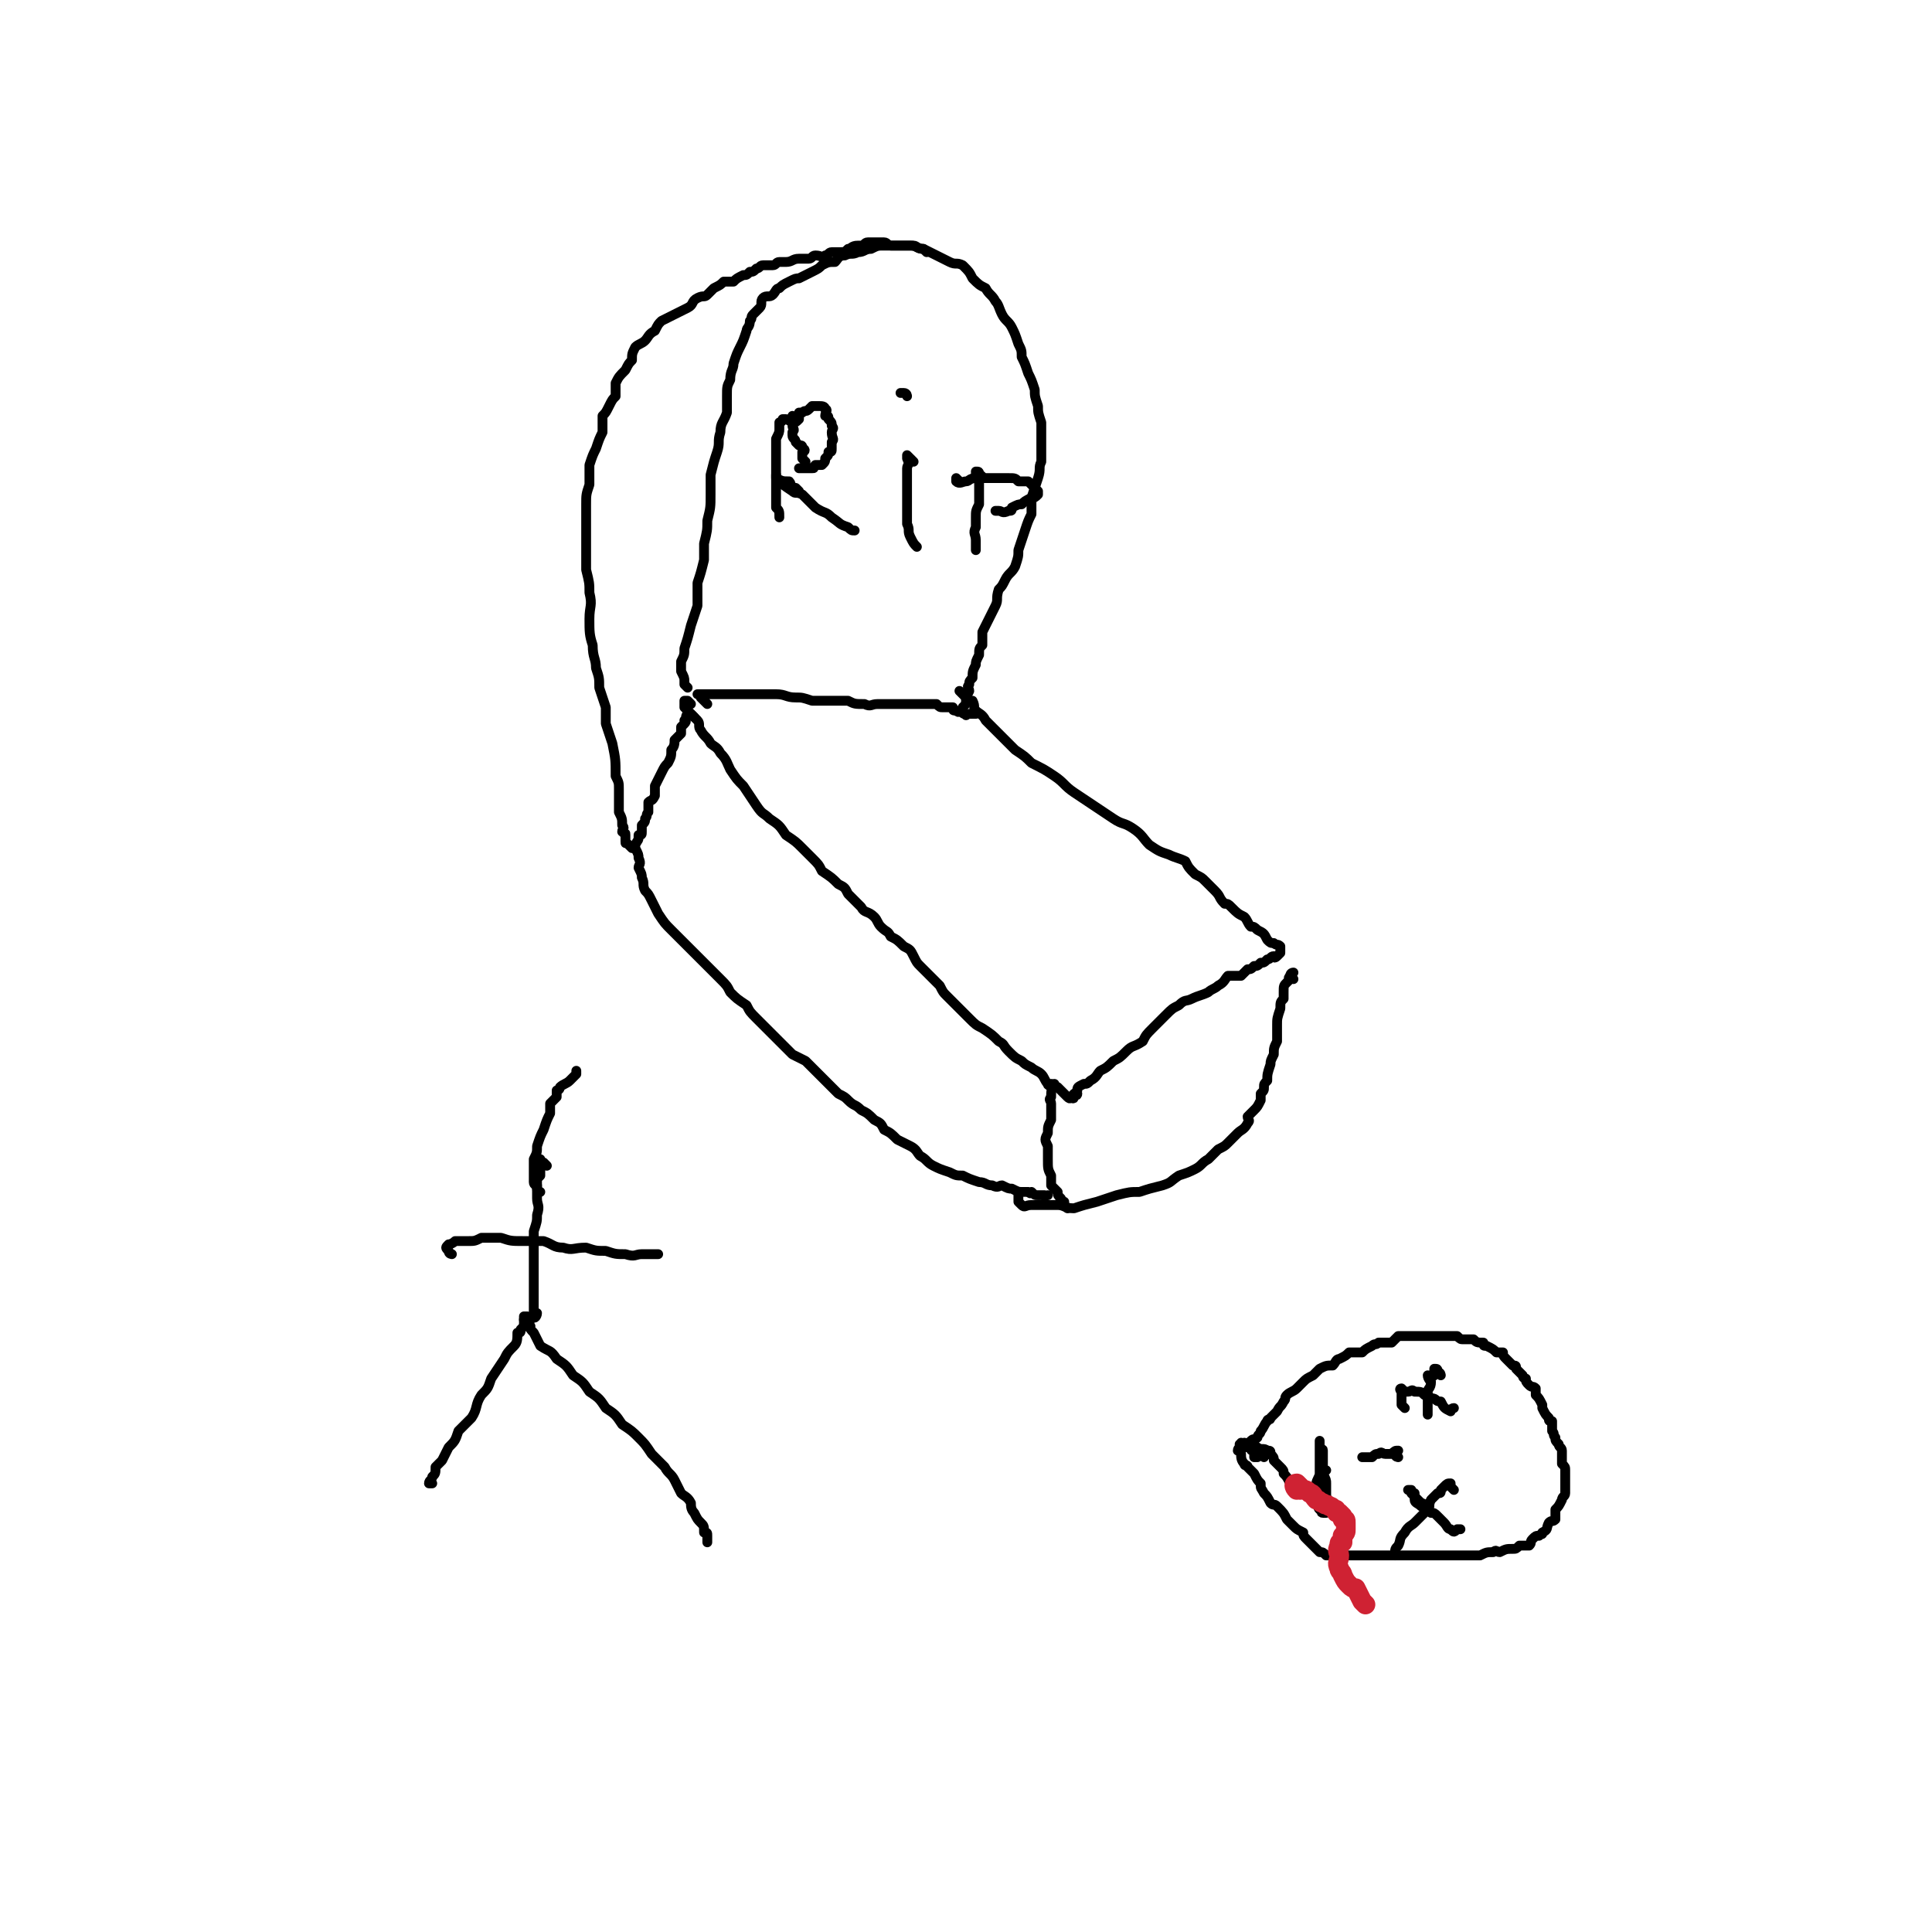 <svg viewBox='0 0 590 590' version='1.1' xmlns='http://www.w3.org/2000/svg' xmlns:xlink='http://www.w3.org/1999/xlink'><g fill='none' stroke='#000000' stroke-width='3' stroke-linecap='round' stroke-linejoin='round'><path d='M386,445c0,0 0,-1 -1,-1 0,0 0,0 -1,1 0,0 0,0 -1,0 0,-1 0,-1 0,-2 -1,0 -1,0 -1,-1 -1,0 -1,0 -1,0 0,-1 0,-1 1,-2 1,-1 1,0 2,-1 0,-1 1,-1 1,-2 1,-1 1,-2 2,-3 0,-1 1,0 1,-1 1,-1 1,-1 2,-2 1,-2 1,-1 2,-3 1,-1 0,-1 1,-2 1,-1 2,-1 3,-2 1,-1 1,-1 2,-2 1,-1 1,-1 3,-2 1,-1 1,-1 2,-2 2,-1 2,-1 4,-1 1,-1 1,-2 2,-2 2,-1 2,-1 3,-2 2,0 2,0 4,0 1,-1 1,-1 3,-2 1,-1 1,0 2,-1 2,0 2,0 4,0 1,-1 1,-1 2,-2 1,0 1,0 2,0 1,0 1,0 3,0 1,0 1,0 2,0 2,0 2,0 3,0 1,0 1,0 2,0 2,0 2,0 4,0 1,0 1,0 2,0 1,1 1,1 2,1 2,0 2,0 3,0 1,1 1,1 3,1 0,1 0,1 1,1 2,1 2,1 3,2 1,0 1,0 2,0 0,1 0,1 1,2 1,1 1,1 2,2 1,0 1,0 1,1 1,1 1,1 2,2 0,0 0,1 1,1 0,1 0,1 1,2 1,1 1,0 2,1 0,1 0,1 0,2 1,1 1,1 2,3 0,0 0,0 0,1 1,2 1,2 2,3 0,1 0,1 1,1 0,2 0,2 0,3 1,1 0,1 1,2 0,1 0,1 1,2 0,1 1,1 1,2 0,1 0,1 0,2 0,1 0,1 0,2 1,1 1,1 1,2 0,1 0,1 0,2 0,2 0,2 0,3 0,1 0,1 0,2 0,1 -1,1 -1,2 -1,2 -1,2 -2,3 0,1 0,2 0,3 -1,1 -1,0 -2,1 -1,2 0,2 -2,3 0,1 0,0 -1,1 -1,0 -1,0 -2,1 -1,1 0,1 -1,2 -2,0 -2,0 -3,0 -1,1 -1,1 -2,1 -2,0 -2,0 -4,1 -1,0 -1,-1 -2,0 -2,0 -2,0 -4,1 -2,0 -2,0 -4,0 -1,0 -1,0 -3,0 -2,0 -2,0 -4,0 -1,0 -1,0 -2,0 -2,0 -2,0 -4,0 -1,0 -1,0 -3,0 -2,0 -2,0 -3,0 -2,0 -2,0 -3,0 -2,0 -2,0 -3,0 -1,0 -1,0 -2,0 -2,0 -2,0 -3,0 -1,0 -1,0 -3,0 0,0 0,0 -1,0 -1,0 -1,0 -2,0 -1,0 -1,0 -1,0 -2,0 -2,0 -3,0 -1,0 -1,0 -2,0 0,0 -1,0 -1,0 -1,-1 -1,-1 -2,-1 0,0 0,0 -1,-1 -1,-1 -1,-1 -1,-1 -1,-1 -1,-1 -2,-2 -1,-1 -1,-1 -1,-2 -2,-1 -2,-1 -3,-2 -1,-1 -1,-1 -2,-2 -1,-2 -1,-2 -3,-4 -1,-1 -1,0 -2,-1 -1,-2 -1,-2 -2,-3 -1,-2 -1,-1 -1,-3 -1,-1 -1,-1 -2,-3 -1,-1 -1,-1 -2,-2 0,-1 -1,0 -1,-1 -1,-1 -1,-2 -1,-3 0,-1 -1,-1 -1,-1 0,-1 1,-1 1,-1 0,-1 -1,-1 0,-1 0,-1 0,0 1,0 0,-1 0,0 1,0 1,0 1,-1 2,0 0,0 0,1 1,1 1,1 2,0 3,1 1,0 1,0 1,1 1,1 1,1 1,2 1,1 1,1 2,2 1,1 1,1 1,2 1,1 1,1 2,3 '/><path d='M429,430c0,0 0,0 -1,-1 0,-1 0,-1 0,-1 0,-1 0,-1 0,-2 0,-1 0,-1 0,-1 0,0 -1,-1 0,-1 0,0 0,0 1,1 1,0 1,0 1,0 1,0 1,-1 2,0 2,0 2,0 3,1 1,0 1,0 2,1 2,0 1,1 3,1 1,2 1,2 3,3 0,0 0,-1 1,-1 '/><path d='M440,420c0,0 0,-1 -1,-1 0,-1 0,-1 -1,-1 0,0 0,2 0,2 -1,1 -1,0 -2,0 0,1 1,2 1,2 0,2 -1,2 -1,3 0,1 0,1 0,2 0,2 0,2 0,4 0,0 0,0 0,1 '/><path d='M435,460c0,0 0,-1 -1,-1 0,0 0,1 0,1 -1,-1 -2,-1 -2,-2 0,-1 0,-1 0,-2 -1,0 -1,0 -1,-1 -1,0 -1,0 -1,0 0,0 1,0 1,1 1,1 1,1 1,1 1,1 1,1 2,2 2,1 2,2 3,3 1,0 1,0 2,1 1,1 1,1 2,2 1,1 1,2 2,2 1,1 1,1 2,0 0,0 0,0 1,0 '/><path d='M444,455c0,0 0,0 -1,-1 0,0 0,-1 0,-1 -1,0 -1,0 -2,1 0,0 0,0 -1,1 0,1 0,1 -1,1 -1,1 -1,1 -2,2 -1,2 0,2 -1,3 -2,2 -2,2 -4,4 -1,1 -2,1 -3,3 -2,2 -1,2 -2,4 -1,1 -1,1 -1,3 '/><path d='M407,460c0,0 -1,0 -1,-1 -1,-2 -1,-2 -2,-5 0,-1 0,-1 0,-1 0,0 0,-1 0,-1 -1,0 -2,1 -2,1 0,-1 1,-2 1,-3 0,0 1,1 1,1 0,0 -1,-1 0,-2 0,0 1,0 1,0 0,0 -1,0 -1,0 -1,-1 0,-2 0,-3 0,-1 0,-1 0,-2 0,-1 0,-1 0,-1 0,-1 -1,0 -1,0 0,-1 0,-1 0,-2 0,0 0,-1 0,-1 0,0 0,1 0,2 0,0 0,0 0,1 0,1 0,1 0,3 0,1 0,1 0,2 0,1 0,1 0,2 0,2 0,2 0,4 0,1 0,1 0,2 0,2 0,2 0,3 0,1 -1,1 0,2 0,0 0,-1 1,0 0,0 -1,1 0,1 0,0 0,0 1,0 0,-1 0,-1 0,-2 0,-1 0,-1 0,-1 0,-1 0,-1 0,-2 0,-2 0,-2 0,-4 0,-1 0,-1 -1,-3 0,-1 0,-1 0,-2 0,-1 0,-1 0,-3 0,-1 0,-1 0,-2 -1,0 -1,0 -1,0 '/><path d='M427,445c0,0 -1,0 -1,-1 0,0 1,-1 1,-1 -1,0 -1,0 -2,1 0,0 0,0 0,0 -1,0 -1,0 -2,0 -1,0 -1,-1 -2,0 -1,0 -1,0 -2,1 -1,0 -1,0 -2,0 0,0 0,0 -1,0 '/></g>
<g fill='none' stroke='#CF2233' stroke-width='6' stroke-linecap='round' stroke-linejoin='round'><path d='M397,455c0,0 0,-1 -1,-1 0,0 0,1 0,1 -1,-1 -1,-2 0,-2 0,0 1,1 2,2 1,0 1,0 2,1 1,0 1,1 2,2 1,0 1,1 2,1 1,1 1,0 2,1 1,0 1,1 2,1 0,1 0,1 1,1 0,0 0,0 1,1 0,0 0,0 0,1 1,0 1,0 1,1 0,0 0,0 0,1 0,1 0,1 0,1 0,1 0,1 -1,2 0,1 0,1 0,2 -1,0 -1,0 -1,1 -1,2 0,2 0,3 0,2 -1,2 0,4 0,1 1,1 1,2 1,2 1,2 2,3 1,1 1,1 2,1 1,2 1,2 2,4 0,0 0,0 1,1 '/></g>
<g fill='none' stroke='#000000' stroke-width='3' stroke-linecap='round' stroke-linejoin='round'><path d='M167,356c0,0 -1,-1 -1,-1 -1,0 -1,-1 -1,-1 0,1 0,1 0,2 0,0 0,0 0,0 0,2 0,2 0,3 -1,1 -1,1 -1,2 0,2 0,2 0,5 0,2 1,2 0,5 0,2 0,2 -1,5 0,3 0,3 0,5 0,3 0,3 0,5 0,3 0,3 0,5 0,2 0,2 0,3 0,2 0,2 0,4 0,2 0,3 0,4 0,1 1,0 1,-1 '/><path d='M162,405c0,0 -1,-1 -1,-1 -1,-1 -1,-1 -1,-1 0,0 1,1 1,1 1,2 1,2 2,3 1,2 1,2 2,4 3,2 3,1 5,4 3,2 3,2 5,5 3,2 3,2 5,5 3,2 3,2 5,5 3,2 3,2 5,5 3,2 3,2 5,4 2,2 2,2 4,5 2,2 2,2 4,4 1,2 2,2 3,4 1,2 1,2 2,4 1,1 2,1 3,3 0,1 0,2 1,3 1,2 1,2 2,3 1,1 1,1 1,3 1,0 1,0 1,1 0,1 0,1 0,2 '/><path d='M162,403c0,0 -1,-1 -1,-1 -1,0 -1,0 -1,0 0,1 0,1 0,2 0,1 0,1 -1,2 0,1 0,1 -1,1 0,2 0,3 -1,4 -2,2 -2,2 -3,4 -2,3 -2,3 -4,6 -1,3 -1,3 -3,5 -2,3 -1,4 -3,7 -2,2 -2,2 -4,4 -1,3 -1,3 -3,5 -1,2 -1,2 -2,4 -1,1 -1,1 -2,2 0,2 0,2 -1,3 0,1 -1,1 -1,2 0,0 1,0 1,0 '/><path d='M165,364c0,0 -1,0 -1,-1 0,0 0,-1 0,-1 0,0 -1,0 -1,-1 0,0 0,-1 0,-1 0,-2 0,-2 0,-4 0,-1 0,-1 0,-2 1,-2 1,-2 1,-4 1,-3 1,-3 2,-5 1,-3 1,-3 2,-5 0,-2 0,-2 0,-3 1,-1 1,-1 2,-2 0,-1 0,-1 0,-2 1,0 1,-1 1,-1 1,-1 2,-1 3,-2 1,-1 1,-1 2,-2 0,-1 0,-1 0,-1 '/><path d='M138,383c0,0 -1,0 -1,-1 -1,-1 -1,-1 0,-2 0,0 1,0 2,-1 2,0 2,0 4,0 2,0 2,0 4,-1 3,0 3,0 6,0 3,1 3,1 7,1 3,0 3,0 6,0 3,1 3,2 6,2 3,1 3,0 7,0 3,1 3,1 6,1 3,1 3,1 6,1 3,1 3,0 5,0 3,0 3,0 5,0 0,0 0,0 0,0 '/><path d='M210,210c0,0 -1,-1 -1,-1 0,-1 0,-1 0,-1 0,-1 0,-1 -1,-3 0,-1 0,-1 0,-3 1,-2 1,-2 1,-4 1,-3 1,-3 2,-7 1,-3 1,-3 2,-6 0,-4 0,-4 0,-7 1,-3 1,-3 2,-7 0,-2 0,-2 0,-5 1,-4 1,-4 1,-7 1,-4 1,-4 1,-8 0,-3 0,-3 0,-6 1,-4 1,-4 2,-7 1,-3 0,-3 1,-6 0,-3 1,-3 2,-6 0,-3 0,-3 0,-5 0,-3 0,-3 1,-5 0,-3 1,-3 1,-5 1,-3 1,-3 2,-5 1,-2 1,-2 2,-5 0,-1 1,-1 1,-3 1,-1 0,-1 1,-2 1,-1 1,-1 2,-2 1,-1 0,-2 1,-3 1,-1 2,0 3,-1 1,-1 1,-2 2,-2 1,-1 1,-1 3,-2 2,-1 2,-1 3,-1 2,-1 2,-1 4,-2 2,-1 2,-1 3,-2 2,-1 2,-1 4,-1 1,-1 1,-2 3,-2 2,-1 2,0 4,-1 2,0 2,-1 4,-1 2,-1 2,-1 4,-1 2,0 2,0 4,0 2,0 2,0 4,0 2,0 2,1 4,1 2,1 2,1 4,2 2,1 2,1 4,2 2,1 2,0 4,1 2,2 2,2 3,4 2,2 2,2 4,3 1,2 2,2 3,4 1,1 1,2 2,4 1,2 2,2 3,4 1,2 1,2 2,5 1,2 1,2 1,4 1,2 1,2 2,5 1,2 1,2 2,5 0,2 0,2 1,5 0,2 0,2 1,5 0,3 0,3 0,6 0,3 0,3 0,6 -1,2 0,2 -1,5 -1,3 -1,3 -2,6 0,2 0,2 0,5 -1,2 -1,2 -2,5 -1,3 -1,3 -2,6 0,2 0,2 -1,5 -1,2 -2,2 -3,4 -1,2 -1,2 -2,3 -1,3 0,3 -1,5 -1,2 -1,2 -2,4 -1,2 -1,2 -2,4 0,2 0,2 0,4 -1,1 -1,1 -1,3 -1,2 -1,2 -1,3 -1,2 -1,2 -1,4 -1,1 -1,1 -1,2 -1,1 0,1 0,2 -1,2 -1,2 -1,3 0,1 0,1 -1,2 '/><path d='M216,215c0,0 -1,-1 -1,-1 -1,-1 -1,-1 -1,-1 0,-1 1,-1 0,-1 0,0 -1,0 -1,0 0,0 1,0 2,0 0,0 0,0 0,0 2,0 2,0 4,0 1,0 1,0 2,0 3,0 3,0 6,0 2,0 2,0 5,0 3,0 3,0 5,0 3,0 3,1 6,1 2,0 2,0 5,1 2,0 2,0 4,0 4,0 4,0 7,0 2,1 2,1 5,1 2,1 2,0 4,0 3,0 3,0 5,0 3,0 3,0 5,0 2,0 2,0 3,0 2,0 2,0 3,0 1,0 1,0 2,0 1,1 1,1 2,1 1,0 1,0 2,0 0,0 0,0 1,0 0,1 0,1 1,1 1,1 1,0 2,0 0,1 0,1 1,1 0,1 0,0 1,0 0,0 0,0 1,0 0,0 1,0 1,0 -1,0 -1,0 -1,0 '/><path d='M211,215c0,0 -1,-1 -1,-1 -1,0 -1,0 -1,0 0,1 0,1 0,1 0,1 0,1 0,1 1,1 1,1 2,2 1,1 1,1 2,2 1,1 0,2 1,3 1,2 2,2 3,4 1,1 2,1 3,3 2,2 2,3 3,5 2,3 2,3 4,5 2,3 2,3 4,6 2,3 2,2 4,4 3,2 3,2 5,5 3,2 3,2 5,4 2,2 2,2 3,3 2,2 2,2 3,4 3,2 3,2 5,4 2,1 2,1 3,3 2,2 2,2 4,4 1,2 2,1 4,3 1,1 1,2 2,3 2,2 2,1 3,3 2,1 2,1 4,3 2,1 2,1 3,3 1,2 1,2 2,3 2,2 2,2 4,4 1,1 1,1 2,2 1,2 1,2 2,3 2,2 2,2 4,4 1,1 1,1 3,3 2,2 2,2 4,3 3,2 3,2 5,4 2,1 1,1 3,3 2,2 2,2 4,3 1,1 1,1 3,2 1,1 2,1 3,2 1,1 1,2 2,3 0,1 1,0 1,0 1,1 1,1 2,1 1,1 1,1 2,2 0,0 0,0 1,1 0,0 0,0 0,0 1,1 1,0 1,0 0,0 1,1 1,0 0,0 -1,0 0,-1 0,0 1,1 1,0 0,0 -1,0 0,-1 0,-1 0,-1 2,-2 1,0 1,0 2,-1 2,-1 2,-2 3,-3 2,-1 2,-1 4,-3 2,-1 2,-1 4,-3 2,-2 2,-1 5,-3 1,-2 1,-2 3,-4 2,-2 2,-2 4,-4 2,-2 2,-2 4,-3 2,-2 2,-1 4,-2 2,-1 3,-1 5,-2 1,-1 2,-1 3,-2 2,-1 2,-2 3,-3 2,0 2,0 4,0 1,-1 1,-1 2,-2 1,0 1,0 2,-1 1,0 1,0 2,-1 1,0 1,0 2,-1 1,0 1,-1 2,-1 0,0 0,1 1,0 0,0 0,0 1,-1 0,-1 0,-1 0,-2 -1,-1 -1,0 -2,-1 -1,0 -1,0 -2,-1 -1,-2 -1,-2 -3,-3 -1,-1 -1,-1 -2,-1 -1,-1 -1,-2 -2,-3 -2,-1 -2,-1 -4,-3 -1,-1 -1,-1 -2,-1 -2,-2 -1,-2 -3,-4 -1,-1 -1,-1 -3,-3 -1,-1 -1,-1 -3,-2 -2,-2 -2,-2 -3,-4 -2,-1 -3,-1 -5,-2 -3,-1 -3,-1 -6,-3 -2,-2 -2,-3 -5,-5 -3,-2 -3,-1 -6,-3 -3,-2 -3,-2 -6,-4 -3,-2 -3,-2 -6,-4 -3,-2 -3,-3 -6,-5 -3,-2 -3,-2 -7,-4 -2,-2 -2,-2 -5,-4 -3,-3 -3,-3 -5,-5 -2,-2 -2,-2 -4,-4 -1,-2 -2,-2 -3,-3 -1,-1 0,-1 -1,-3 -1,0 -1,0 -2,-1 0,0 0,0 -1,-1 0,0 0,0 -1,-1 '/><path d='M243,128c0,0 -1,-1 -1,-1 0,0 0,1 -1,1 0,1 0,0 -1,0 -1,0 -1,0 -1,0 0,0 0,1 -1,1 0,1 0,1 0,2 0,1 0,1 -1,3 0,1 0,1 0,3 0,2 0,2 0,3 0,2 0,2 0,4 0,2 0,2 0,4 0,2 0,2 0,3 0,2 0,2 0,4 1,1 1,1 1,3 0,0 0,0 0,0 '/><path d='M246,141c0,0 -1,-1 -1,-1 0,-1 0,-1 0,-2 1,0 1,-1 0,-1 0,-1 0,-1 -1,-1 0,0 0,0 -1,-1 0,-1 -1,-1 -1,-2 0,-1 0,0 0,-1 1,-1 0,-1 0,-2 0,0 0,0 0,-1 1,0 1,0 2,-1 0,-1 0,-1 0,-2 1,0 1,0 1,0 1,-1 1,0 2,-1 0,0 0,0 1,-1 1,0 1,0 1,0 1,0 1,0 1,0 1,0 2,0 2,1 1,0 0,1 0,2 1,0 1,0 1,1 1,1 1,1 1,2 1,1 0,1 0,2 0,2 1,2 0,3 0,1 0,1 0,2 0,1 0,1 -1,1 0,1 0,1 -1,2 0,1 0,1 -1,2 -1,0 -1,0 -2,0 -1,1 0,1 -1,1 -1,0 -1,0 -2,0 -1,0 -1,0 -2,0 '/><path d='M244,150c0,0 -1,-1 -1,-1 0,0 0,0 -1,0 -1,0 0,-1 -1,-2 -2,0 -2,0 -4,-1 0,0 0,-1 0,-1 0,0 0,1 0,1 2,2 2,2 5,4 1,1 1,0 3,1 2,2 2,2 4,4 3,2 3,1 5,3 3,2 2,2 5,3 1,1 1,1 2,1 '/><path d='M279,141c0,0 -1,-1 -1,-1 -1,-1 -1,-1 -1,-1 0,0 0,0 0,1 1,2 0,2 0,3 0,2 0,2 0,3 0,2 0,2 0,4 0,2 0,2 0,5 0,2 0,2 0,5 1,2 0,2 1,4 1,2 1,2 2,3 '/><path d='M277,121c0,0 0,-1 -1,-1 0,0 -1,0 -1,0 0,0 1,0 1,0 1,0 1,1 1,1 '/><path d='M300,146c0,0 0,-1 -1,-1 0,-1 0,-1 -1,-1 0,1 0,1 1,2 0,0 0,0 0,1 0,1 0,1 0,2 0,1 0,1 0,3 0,1 0,1 0,2 -1,2 -1,2 -1,4 0,1 0,1 0,3 -1,2 0,2 0,4 0,2 0,2 0,3 0,0 0,0 0,0 '/><path d='M293,147c0,0 -1,-1 -1,-1 0,0 0,1 0,1 1,1 2,0 3,0 1,0 1,-1 3,-1 2,0 2,0 4,0 1,0 1,0 3,0 2,0 2,0 3,0 2,0 2,0 3,1 2,0 2,0 3,0 1,1 1,1 1,1 1,1 1,1 2,2 0,0 0,1 0,1 -1,1 -1,1 -2,1 -2,1 -2,1 -3,2 -1,0 -1,0 -3,1 0,1 0,1 -1,1 -2,1 -2,0 -3,0 -1,0 -1,0 -1,0 '/><path d='M212,219c0,0 -1,-1 -1,-1 -1,0 -1,0 -1,0 -1,1 0,1 -1,2 0,0 1,0 0,1 0,0 0,0 -1,1 0,1 0,1 0,2 -1,1 -1,1 -2,2 0,1 0,2 -1,3 0,2 0,2 -1,4 -1,1 -1,1 -2,3 -1,2 -1,2 -2,4 0,2 0,2 0,3 -1,2 -1,1 -2,2 0,2 0,2 0,3 -1,1 0,1 -1,2 0,1 0,1 -1,2 0,1 0,1 0,2 0,1 0,1 -1,1 0,2 0,1 -1,3 0,0 0,1 0,1 1,2 1,2 1,3 1,2 0,2 0,3 1,2 1,2 1,3 1,2 0,2 1,4 1,1 1,1 2,3 1,2 1,2 2,4 2,3 2,3 4,5 1,1 1,1 3,3 2,2 2,2 4,4 2,2 2,2 4,4 2,2 2,2 4,4 2,2 2,2 3,4 2,2 2,2 5,4 1,2 1,2 3,4 2,2 2,2 4,4 2,2 2,2 3,3 2,2 2,2 4,4 2,1 2,1 4,2 2,2 2,2 3,3 2,2 2,2 4,4 1,1 1,1 3,3 2,1 2,1 3,2 2,2 2,1 4,3 2,1 2,1 4,3 2,1 2,1 3,3 2,1 2,1 4,3 2,1 2,1 4,2 2,1 2,2 3,3 2,1 2,2 4,3 2,1 2,1 5,2 2,1 2,1 4,1 2,1 2,1 5,2 2,0 2,1 4,1 2,1 2,0 3,0 2,1 2,1 3,1 2,1 2,1 3,1 1,0 1,0 2,0 1,1 1,0 1,0 1,1 1,1 2,1 1,0 1,0 2,0 0,1 0,0 1,0 '/><path d='M326,369c0,0 -1,-1 -1,-1 0,0 0,0 0,-1 0,0 -1,1 -1,0 0,0 0,0 0,-1 -1,-1 -1,-1 -1,-2 -1,-1 -1,-1 -2,-2 0,-1 0,-2 0,-3 -1,-2 -1,-2 -1,-5 0,-2 0,-2 0,-4 -1,-2 -1,-2 0,-4 0,-2 0,-2 1,-4 0,-3 0,-3 0,-5 0,-1 -1,-1 0,-2 0,-2 0,-2 1,-4 '/><path d='M395,299c0,0 -1,-1 -1,-1 0,-1 1,-1 1,-1 -1,0 -1,1 -1,1 -1,1 0,1 0,1 -1,1 -1,1 -1,1 -1,1 -1,1 -1,3 0,1 0,1 0,2 -1,1 -1,1 -1,3 -1,3 -1,3 -1,5 0,3 0,3 0,5 -1,2 -1,2 -1,4 -1,2 -1,2 -1,3 -1,3 -1,3 -1,5 -1,1 -1,1 -1,2 0,1 0,1 -1,2 0,1 0,1 0,2 -1,2 -1,2 -2,3 -1,1 -1,1 -2,2 0,1 1,1 0,2 -1,2 -2,2 -3,3 -1,1 -1,1 -3,3 -1,1 -1,1 -3,2 -2,2 -2,2 -3,3 -2,1 -2,2 -4,3 -2,1 -2,1 -5,2 -3,2 -2,2 -5,3 -4,1 -4,1 -7,2 -3,0 -3,0 -7,1 -3,1 -3,1 -6,2 -4,1 -4,1 -7,2 -3,0 -3,-1 -5,-1 -3,0 -3,0 -5,0 -2,0 -2,0 -3,0 -2,0 -2,1 -3,0 0,0 0,0 -1,-1 0,-1 0,-1 0,-2 '/><path d='M193,259c0,0 -1,-1 -1,-1 -1,-1 -1,0 -1,-1 0,-1 0,-1 0,-2 0,-1 0,0 -1,-1 0,-1 1,-1 0,-2 0,-2 0,-2 -1,-4 0,-1 0,-1 0,-3 0,-2 0,-2 0,-4 0,-2 0,-2 -1,-4 0,-5 0,-5 -1,-10 -1,-3 -1,-3 -2,-6 0,-2 0,-2 0,-5 -1,-3 -1,-3 -2,-6 0,-3 0,-3 -1,-6 0,-3 -1,-3 -1,-7 -1,-3 -1,-4 -1,-8 0,-4 1,-4 0,-8 0,-3 0,-3 -1,-7 0,-4 0,-4 0,-7 0,-3 0,-3 0,-7 0,-3 0,-3 0,-6 0,-3 0,-3 1,-6 0,-3 0,-3 0,-6 1,-3 1,-3 2,-5 1,-3 1,-3 2,-5 0,-2 0,-3 0,-5 1,-1 1,-1 2,-3 1,-2 1,-2 2,-3 0,-2 0,-2 0,-4 1,-2 1,-2 3,-4 1,-2 1,-2 2,-3 0,-2 0,-2 1,-4 1,-1 2,-1 3,-2 1,-1 1,-2 3,-3 1,-2 1,-2 2,-3 2,-1 2,-1 4,-2 2,-1 2,-1 4,-2 2,-1 1,-2 3,-3 2,-1 2,0 3,-1 1,-1 1,-1 2,-2 2,-1 2,-1 3,-2 1,0 2,0 3,0 1,-1 1,-1 3,-2 1,0 1,0 2,-1 1,0 1,0 2,-1 1,0 1,-1 2,-1 2,0 2,0 3,0 1,0 1,-1 2,-1 1,0 1,0 2,0 2,0 2,-1 4,-1 1,0 1,0 3,0 1,0 1,-1 2,-1 2,0 2,1 3,0 1,0 1,-1 2,-1 1,0 1,0 2,0 2,0 2,0 3,-1 1,0 1,-1 3,-1 1,0 1,0 1,0 1,0 1,-1 2,-1 1,0 2,0 3,0 1,0 1,0 2,0 1,0 1,1 2,1 1,0 1,0 3,0 1,0 1,0 1,0 2,0 2,0 3,0 1,0 1,1 3,1 1,1 1,1 1,1 '/></g>
</svg>